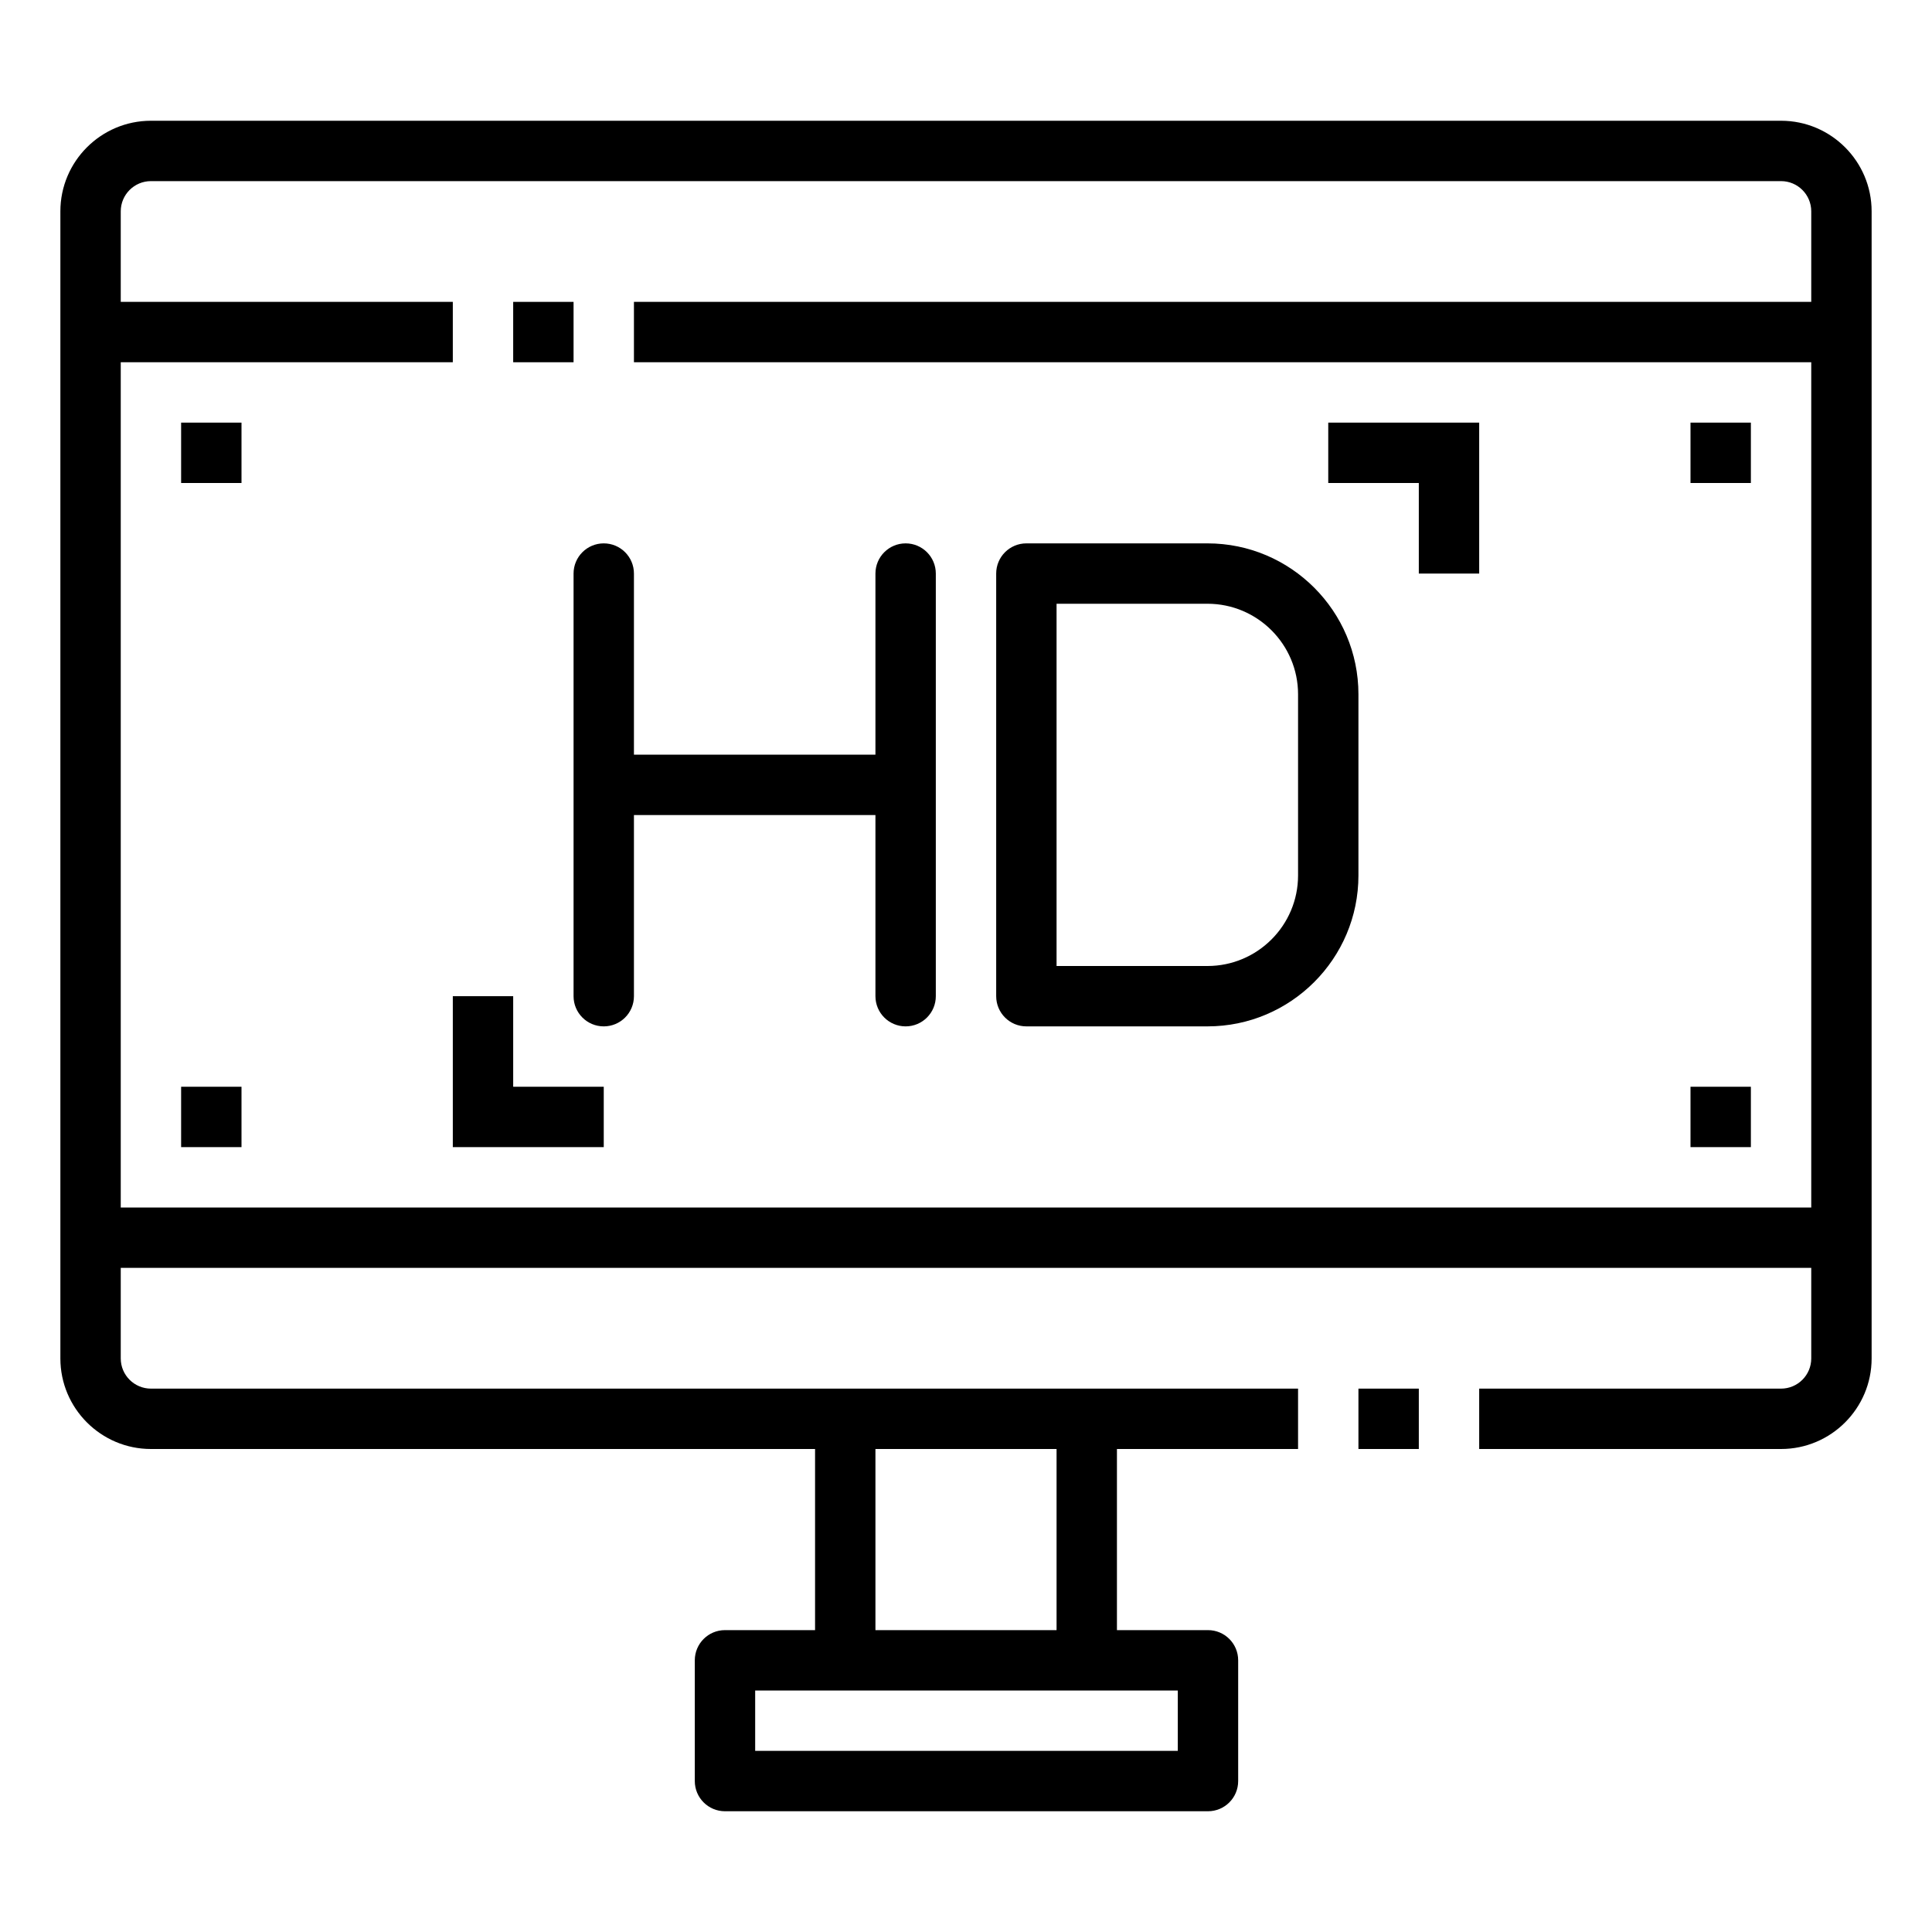 <?xml version="1.0" ?><!DOCTYPE svg  PUBLIC '-//W3C//DTD SVG 1.1//EN'  'http://www.w3.org/Graphics/SVG/1.1/DTD/svg11.dtd'><svg enable-background="new 0 0 64 64" version="1.1" viewBox="0 0 64 64" xml:space="preserve" xmlns="http://www.w3.org/2000/svg" xmlns:xlink="http://www.w3.org/1999/xlink"><g id="outline__x28_Expand_x2F_Unite_x29_"><g id="hd_1_"><rect height="2" width="2" x="45" y="46"/><path d="M59,4H5C3.346,4,2,5.346,2,7v4v30v4c0,1.654,1.346,3,3,3h22v6h-2.984c-0.552,0-1,0.447-1,1v4c0,0.553,0.448,1,1,1h16    c0.552,0,1-0.447,1-1v-4c0-0.553-0.448-1-1-1H37v-6h6v-2h-7h-8H5c-0.551,0-1-0.448-1-1v-3h56v3c0,0.552-0.449,1-1,1H49v2h10    c1.654,0,3-1.346,3-3v-4V11V7C62,5.346,60.654,4,59,4z M39.016,58h-14v-2H28h8h3.016V58z M35,48v6h-6v-6H35z M4,40V12h11v-2H4V7    c0-0.552,0.449-1,1-1h54c0.551,0,1,0.448,1,1v3H21v2h39v28H4z"/><rect height="2" width="2" x="17" y="10"/><path d="M30,18c-0.552,0-1,0.447-1,1v6h-8v-6c0-0.553-0.448-1-1-1s-1,0.447-1,1v14c0,0.553,0.448,1,1,1s1-0.447,1-1v-6h8v6    c0,0.553,0.448,1,1,1s1-0.447,1-1V19C31,18.447,30.552,18,30,18z"/><path d="M40,18h-6c-0.552,0-1,0.447-1,1v14c0,0.553,0.448,1,1,1h6c2.757,0,5-2.243,5-5v-6C45,20.243,42.757,18,40,18z M43,29    c0,1.654-1.346,3-3,3h-5V20h5c1.654,0,3,1.346,3,3V29z"/><polygon points="44,16 47,16 47,19 49,19 49,14 44,14   "/><polygon points="17,33 15,33 15,38 20,38 20,36 17,36   "/><rect height="2" width="2" x="56" y="14"/><rect height="2" width="2" x="56" y="36"/><rect height="2" width="2" x="6" y="14"/><rect height="2" width="2" x="6" y="36"/></g></g></svg>